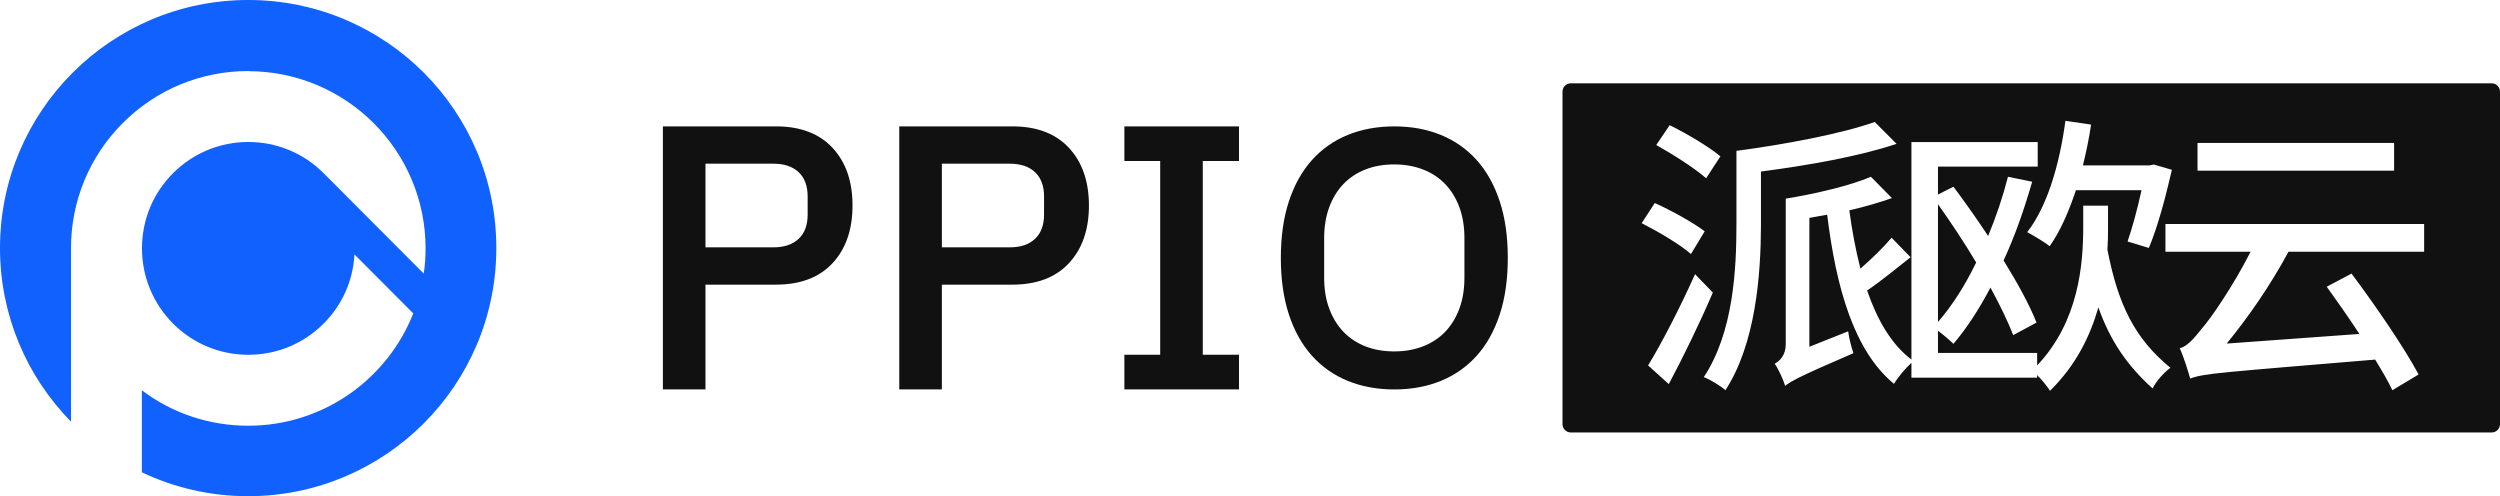 <?xml version="1.0" encoding="UTF-8"?>
<svg width="131px" height="26px" viewBox="0 0 131 26" version="1.1" xmlns="http://www.w3.org/2000/svg" xmlns:xlink="http://www.w3.org/1999/xlink">
    <title>PPIO派欧云 logo -hover@2x</title>
    <g id="页面-1" stroke="none" stroke-width="1" fill="none" fill-rule="evenodd">
        <g id="编组备份" transform="translate(-162, -216)" fill-rule="nonzero">
            <g id="编组-18" transform="translate(120, 184)">
                <g id="PPIO派欧云-logo--hover" transform="translate(42, 32)">
                    <path d="M13.007,0 C5.827,0 0,5.816 0,12.997 C0,16.537 1.417,19.748 3.72,22.093 L3.72,13.009 C3.72,10.531 4.688,8.193 6.44,6.442 C8.199,4.684 10.533,3.723 13.013,3.723 C13.038,3.723 13.064,3.723 13.089,3.723 L13.007,3.73 C18.137,3.73 22.3,7.889 22.3,13.016 C22.3,13.465 22.269,13.901 22.205,14.337 L16.954,9.071 C15.904,8.022 14.5,7.44 13.013,7.44 C11.526,7.44 10.122,8.022 9.072,9.071 C8.015,10.127 7.44,11.524 7.44,13.016 C7.44,14.501 8.022,15.905 9.072,16.96 C10.122,18.01 11.526,18.591 13.013,18.591 C14.5,18.591 15.904,18.01 16.954,16.96 C17.935,15.981 18.498,14.704 18.574,13.332 L21.655,16.423 C20.295,19.868 16.935,22.308 13.007,22.308 C10.97,22.308 9.028,21.657 7.433,20.45 L7.433,24.748 C9.122,25.551 11.008,26 13.001,26 C20.181,26 26.007,20.184 26.007,13.003 C26.014,5.816 20.193,0 13.007,0 Z" id="路径-copy-6" fill="#1161FE"></path>
                    <path d="M36.967,20.405 L36.967,14.915 L40.662,14.915 C41.939,14.915 42.927,14.54 43.625,13.79 C44.323,13.039 44.672,12.032 44.672,10.769 C44.672,9.505 44.323,8.498 43.625,7.747 C42.927,6.997 41.939,6.622 40.662,6.622 L40.662,6.622 L34.735,6.622 L34.735,20.405 L36.967,20.405 Z M40.523,12.961 L36.967,12.961 L36.967,8.577 L40.523,8.577 C41.09,8.577 41.531,8.725 41.847,9.021 C42.163,9.317 42.321,9.742 42.321,10.295 L42.321,10.295 L42.321,11.243 C42.321,11.795 42.163,12.22 41.847,12.516 C41.531,12.812 41.09,12.961 40.523,12.961 L40.523,12.961 Z M49.354,20.405 L49.354,14.915 L53.049,14.915 C54.327,14.915 55.314,14.54 56.012,13.79 C56.71,13.039 57.06,12.032 57.06,10.769 C57.06,9.505 56.71,8.498 56.012,7.747 C55.314,6.997 54.327,6.622 53.049,6.622 L53.049,6.622 L47.122,6.622 L47.122,20.405 L49.354,20.405 Z M52.911,12.961 L49.354,12.961 L49.354,8.577 L52.911,8.577 C53.477,8.577 53.918,8.725 54.234,9.021 C54.55,9.317 54.708,9.742 54.708,10.295 L54.708,10.295 L54.708,11.243 C54.708,11.795 54.55,12.22 54.234,12.516 C53.918,12.812 53.477,12.961 52.911,12.961 L52.911,12.961 Z M64.923,20.405 L64.923,18.588 L63.026,18.588 L63.026,8.438 L64.923,8.438 L64.923,6.622 L58.917,6.622 L58.917,8.438 L60.794,8.438 L60.794,18.588 L58.917,18.588 L58.917,20.405 L64.923,20.405 Z M73.062,20.407 C73.958,20.407 74.771,20.257 75.502,19.958 C76.233,19.659 76.859,19.22 77.379,18.641 C77.899,18.062 78.301,17.343 78.584,16.484 C78.868,15.625 79.009,14.635 79.009,13.515 C79.009,12.395 78.868,11.405 78.584,10.546 C78.301,9.687 77.899,8.968 77.379,8.389 C76.859,7.81 76.233,7.37 75.502,7.071 C74.771,6.772 73.958,6.623 73.062,6.623 C72.167,6.623 71.353,6.772 70.622,7.071 C69.891,7.37 69.266,7.81 68.746,8.389 C68.225,8.968 67.824,9.687 67.54,10.546 C67.257,11.405 67.116,12.395 67.116,13.515 C67.116,14.635 67.257,15.625 67.54,16.484 C67.824,17.343 68.225,18.062 68.746,18.641 C69.266,19.22 69.891,19.659 70.622,19.958 C71.353,20.257 72.167,20.407 73.062,20.407 Z M73.061,18.414 C72.503,18.414 72,18.326 71.55,18.15 C71.101,17.974 70.717,17.72 70.397,17.387 C70.077,17.054 69.829,16.649 69.652,16.171 C69.475,15.694 69.386,15.154 69.386,14.551 L69.386,14.551 L69.386,12.479 C69.386,11.876 69.475,11.336 69.652,10.858 C69.829,10.381 70.077,9.976 70.397,9.643 C70.717,9.31 71.101,9.056 71.55,8.88 C72,8.704 72.503,8.616 73.061,8.616 C73.606,8.616 74.106,8.704 74.562,8.88 C75.018,9.056 75.406,9.31 75.726,9.643 C76.045,9.976 76.294,10.381 76.471,10.858 C76.648,11.336 76.736,11.876 76.736,12.479 L76.736,12.479 L76.736,14.551 C76.736,15.154 76.648,15.694 76.471,16.171 C76.294,16.649 76.045,17.054 75.726,17.387 C75.406,17.72 75.018,17.974 74.562,18.15 C74.106,18.326 73.606,18.414 73.061,18.414 Z" id="PPIO" fill="#111111"></path>
                    <path d="M130.563,4.365 C130.804,4.365 131,4.561 131,4.802 L131,22.225 C131,22.466 130.804,22.662 130.563,22.662 L82.312,22.662 C82.071,22.662 81.875,22.466 81.875,22.225 L81.875,4.802 C81.875,4.561 82.071,4.365 82.312,4.365 L130.563,4.365 Z M106.776,7.445 L100.159,7.445 L100.159,18.84 C99.115,18.053 98.369,16.773 97.837,15.222 C98.54,14.749 99.335,14.092 100.115,13.48 L99.121,12.457 C98.708,12.946 98.082,13.557 97.486,14.076 C97.241,13.114 97.043,12.075 96.905,11.021 C97.715,10.837 98.495,10.608 99.136,10.379 L98.036,9.263 C96.966,9.722 95.163,10.15 93.573,10.409 L93.573,18.034 C93.573,18.629 93.252,18.92 92.993,19.057 C93.191,19.332 93.451,19.913 93.543,20.218 C93.565,20.2 93.588,20.182 93.613,20.163 L93.635,20.146 C93.75,20.063 93.912,19.964 94.208,19.815 L94.301,19.768 C94.799,19.522 95.633,19.146 97.119,18.507 C97.027,18.232 96.89,17.743 96.844,17.361 L94.811,18.171 L94.811,11.418 C95.117,11.357 95.423,11.311 95.744,11.25 C96.217,15.115 97.165,18.4 99.243,20.112 C99.449,19.769 99.838,19.305 100.159,19.014 L100.159,19.791 L106.746,19.791 L106.746,19.653 C107.006,19.913 107.265,20.234 107.418,20.478 C108.779,19.149 109.527,17.606 109.955,16.108 C110.567,17.835 111.453,19.149 112.798,20.356 C112.981,19.974 113.379,19.531 113.73,19.271 C111.881,17.759 110.995,16.001 110.429,13.083 C110.456,12.717 110.459,12.35 110.46,12.026 L110.46,10.776 L109.161,10.776 L109.161,11.876 C109.161,13.862 108.931,16.842 106.746,19.149 L106.746,18.492 L101.55,18.492 L101.55,17.331 C101.84,17.545 102.191,17.85 102.36,18.018 C103.063,17.193 103.704,16.2 104.301,15.069 C104.805,16.001 105.218,16.857 105.493,17.56 L106.715,16.903 C106.348,15.986 105.737,14.856 104.988,13.649 C105.584,12.365 106.073,10.959 106.486,9.523 L105.218,9.263 C104.942,10.333 104.591,11.372 104.178,12.365 C103.582,11.464 102.956,10.577 102.36,9.783 L101.55,10.195 L101.55,8.729 L106.776,8.729 L106.776,7.445 Z M98.235,6.391 C96.523,7.002 93.558,7.567 90.99,7.904 L90.99,11.723 C90.99,14.092 90.838,17.407 89.279,19.76 C89.6,19.882 90.165,20.218 90.41,20.448 C92.003,18.013 92.266,14.366 92.274,11.848 L92.274,8.988 C94.735,8.668 97.425,8.194 99.381,7.537 L98.235,6.391 Z M127.025,11.739 L113.469,11.739 L113.469,13.19 L117.932,13.19 C116.999,15.024 115.838,16.689 115.41,17.178 C114.936,17.774 114.6,18.156 114.218,18.248 C114.432,18.706 114.676,19.516 114.768,19.837 C115.471,19.562 116.434,19.516 124.458,18.843 C124.824,19.439 125.145,19.989 125.359,20.448 L126.735,19.623 C125.986,18.217 124.488,16.032 123.22,14.336 L121.92,15.024 C122.455,15.772 123.067,16.628 123.632,17.499 L116.678,18.003 C117.809,16.628 118.971,14.947 119.918,13.19 L127.025,13.19 L127.025,11.739 Z M88.82,14.367 C88.056,16.078 87.063,18.003 86.36,19.149 L87.445,20.127 C88.209,18.691 89.08,16.903 89.752,15.329 L88.82,14.367 Z M101.55,10.7 C102.222,11.647 102.925,12.701 103.552,13.755 C102.971,14.947 102.298,16.017 101.55,16.872 L101.55,10.7 Z M86.711,10.639 L86.023,11.693 C86.894,12.136 88.056,12.823 88.606,13.312 L89.325,12.121 C88.728,11.662 87.567,11.021 86.711,10.639 Z M108.228,6.33 C107.923,8.606 107.281,10.807 106.226,12.166 C106.547,12.335 107.158,12.701 107.403,12.9 C107.953,12.121 108.396,11.112 108.779,9.966 L112.217,9.966 C112.003,10.944 111.728,11.953 111.484,12.655 L112.599,12.992 C113.043,11.953 113.486,10.318 113.807,8.897 L112.859,8.622 L112.63,8.668 L109.145,8.668 C109.313,7.98 109.466,7.262 109.573,6.529 L108.228,6.33 Z M87.491,6.559 L86.787,7.598 C87.659,8.087 88.835,8.836 89.401,9.34 L90.15,8.194 C89.554,7.69 88.362,6.987 87.491,6.559 Z M125.451,7.491 L115.15,7.491 L115.15,8.943 L125.451,8.943 L125.451,7.491 Z" id="形状结合" fill="#111111"></path>
                </g>
            </g>
        </g>
    </g>
</svg>